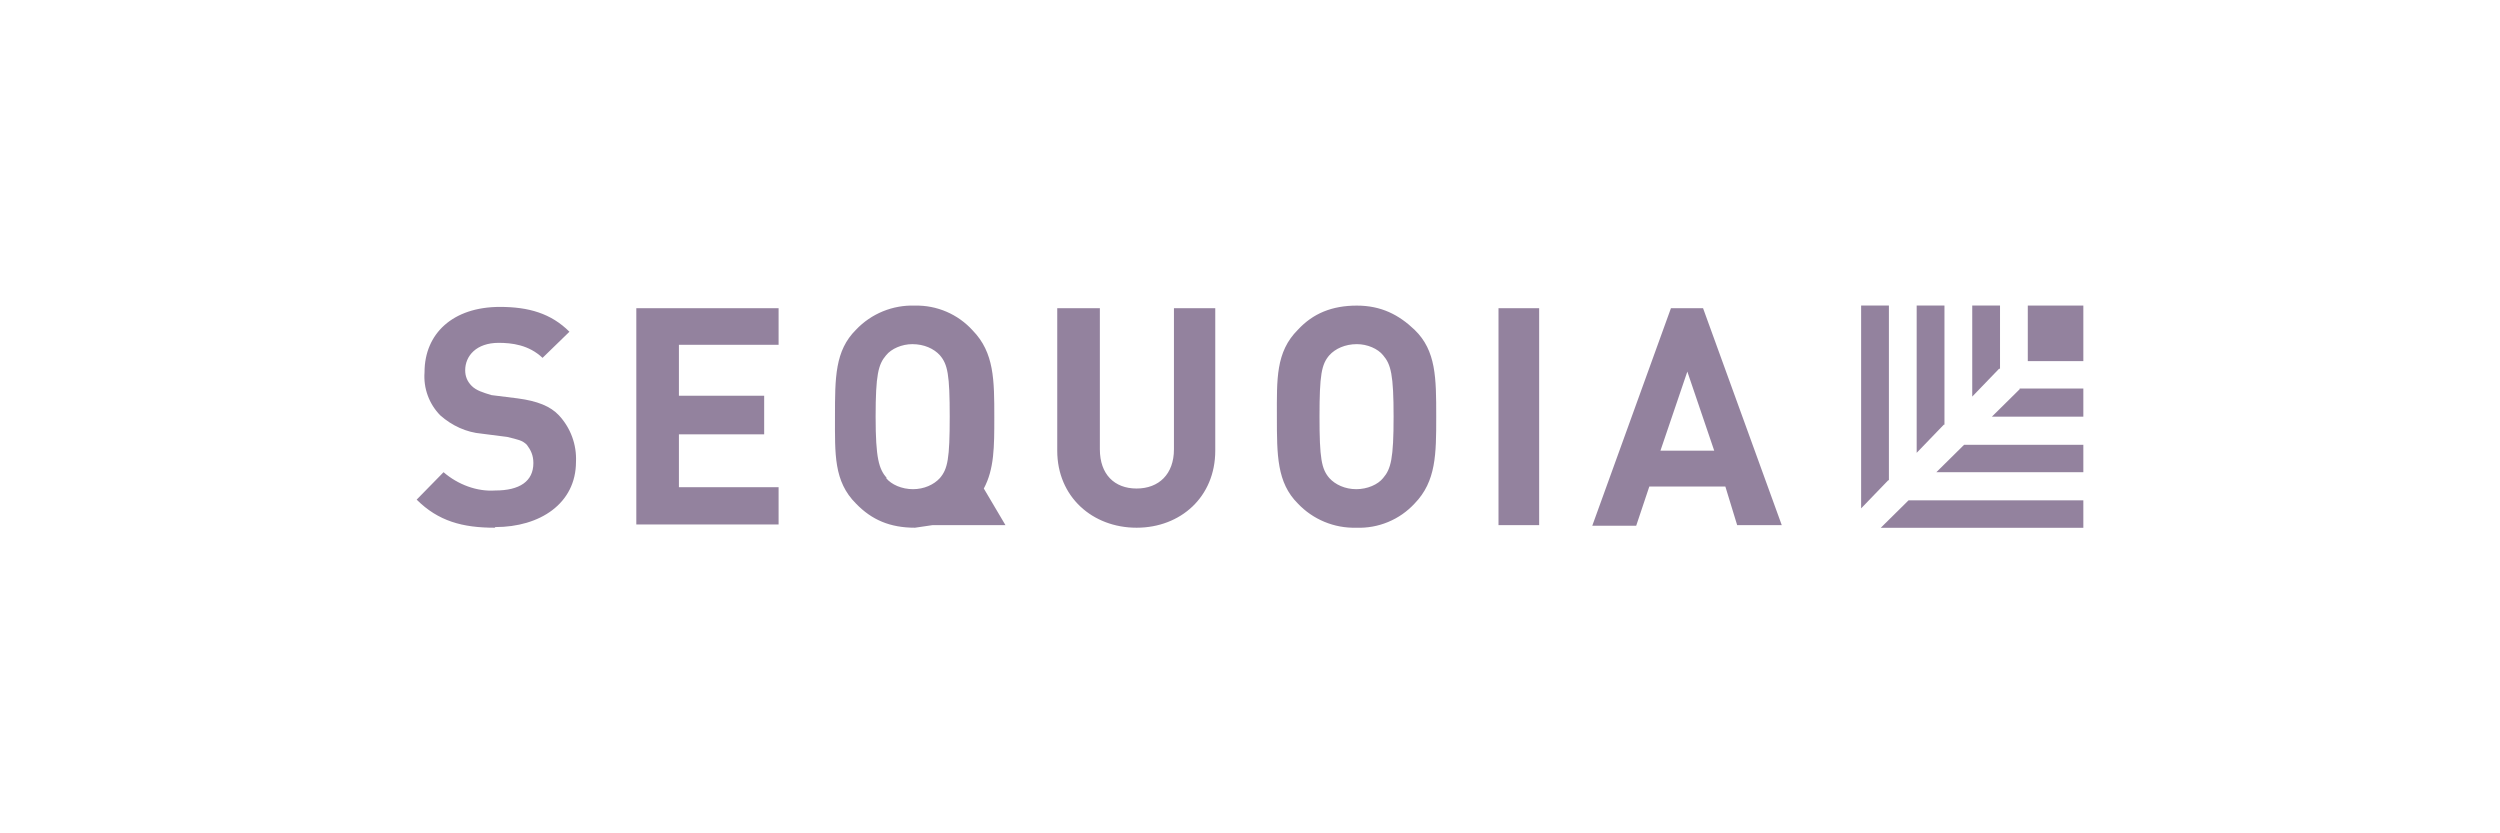 <svg width="240" height="80" viewBox="0 0 240 80" fill="none" xmlns="http://www.w3.org/2000/svg">
<path d="M96.523 50.411L94.446 46.898C95.453 45.017 95.453 42.885 95.453 40.062C95.453 36.488 95.453 33.854 93.376 31.721C92.679 30.95 91.823 30.338 90.867 29.927C89.912 29.516 88.878 29.315 87.837 29.338C86.781 29.301 85.73 29.489 84.753 29.889C83.776 30.29 82.896 30.893 82.172 31.659C80.158 33.665 80.158 36.237 80.158 40C80.158 43.575 80.032 46.209 82.172 48.341C83.683 49.909 85.445 50.661 87.837 50.661L89.536 50.411H96.523ZM85.13 45.895C84.375 45.017 84.06 44.014 84.06 40C84.06 35.986 84.312 34.983 85.067 34.104C85.571 33.477 86.578 33.038 87.585 33.038C88.718 33.038 89.662 33.477 90.229 34.104C90.984 34.983 91.173 35.986 91.173 40C91.173 44.014 90.984 45.017 90.229 45.895C89.662 46.522 88.718 46.961 87.648 46.961C86.578 46.961 85.571 46.522 85.067 45.895H85.13ZM143.793 29.589H147.759V50.411H143.856V29.589H143.793ZM47.49 50.661C44.406 50.661 42.077 50.034 40 47.965L42.581 45.331C43.965 46.522 45.791 47.212 47.553 47.087C49.882 47.087 51.204 46.209 51.204 44.453C51.204 43.7 50.952 43.198 50.574 42.697C50.134 42.258 49.693 42.195 48.686 41.944L46.231 41.63C44.784 41.505 43.399 40.878 42.266 39.874C41.733 39.331 41.322 38.681 41.062 37.967C40.801 37.254 40.697 36.492 40.755 35.735C40.755 32.035 43.462 29.463 47.994 29.463C50.763 29.463 52.903 30.091 54.666 31.847L52.085 34.355C50.763 33.101 49.127 32.913 47.868 32.913C45.728 32.913 44.658 34.167 44.658 35.547C44.658 36.111 44.847 36.613 45.287 37.052C45.728 37.491 46.357 37.679 47.175 37.93L49.693 38.244C51.581 38.495 52.84 38.996 53.659 39.874C54.214 40.472 54.644 41.173 54.925 41.937C55.206 42.702 55.332 43.514 55.295 44.327C55.295 48.341 51.833 50.599 47.553 50.599L47.49 50.661ZM61.086 50.411V29.589H74.745V33.101H65.177V37.993H73.36V41.693H65.177V46.773H74.745V50.348H61.086V50.411ZM109.112 50.661C104.894 50.661 101.495 47.714 101.495 43.261V29.589H105.587V43.136C105.587 45.519 106.972 46.898 109.112 46.898C111.252 46.898 112.699 45.519 112.699 43.136V29.589H116.665V43.261C116.665 47.714 113.329 50.661 109.112 50.661ZM135.799 48.341C135.09 49.109 134.221 49.714 133.254 50.114C132.287 50.515 131.244 50.702 130.198 50.661C129.152 50.689 128.113 50.497 127.148 50.097C126.183 49.697 125.313 49.099 124.596 48.341C122.581 46.334 122.581 43.7 122.581 40C122.581 36.425 122.456 33.791 124.596 31.659C126.043 30.091 127.869 29.338 130.26 29.338C132.589 29.338 134.289 30.216 135.799 31.659C137.877 33.665 137.877 36.3 137.877 40C137.877 43.575 137.877 46.209 135.799 48.341ZM132.778 34.104C132.275 33.477 131.268 33.038 130.26 33.038C129.127 33.038 128.183 33.477 127.617 34.104C126.862 34.983 126.673 35.986 126.673 40C126.673 44.014 126.862 45.017 127.617 45.895C128.183 46.522 129.127 46.961 130.198 46.961C131.268 46.961 132.275 46.522 132.778 45.895C133.534 45.017 133.785 44.014 133.785 40C133.785 35.986 133.534 34.983 132.778 34.104ZM166.767 50.411L165.635 46.71H158.333L157.074 50.473H152.857L160.41 29.589H163.494L171.048 50.411H166.83H166.767ZM161.984 35.672L159.403 43.261H164.564L161.984 35.672Z" fill="#29063E" fill-opacity="0.5"/>
<path d="M200.001 29.334H194.668V34.667H200.001V29.334Z" fill="#29063E" fill-opacity="0.5"/>
<path d="M181.335 29.334V46.105H181.27L178.668 48.803V29.334H181.335Z" fill="#29063E" fill-opacity="0.5"/>
<path d="M180.554 50.667L183.221 48.032H200.001V50.667H180.554Z" fill="#29063E" fill-opacity="0.5"/>
<path d="M186.668 29.334V40.771H186.603L184.001 43.47V29.334H186.668Z" fill="#29063E" fill-opacity="0.5"/>
<path d="M185.887 45.334L188.554 42.699H200.001V45.334H185.887Z" fill="#29063E" fill-opacity="0.5"/>
<path d="M192.001 29.334V35.438L191.936 35.374L189.335 38.072V29.334H192.001Z" fill="#29063E" fill-opacity="0.5"/>
<path d="M191.221 40L193.887 37.366V37.301H200.001V40H191.221Z" fill="#29063E" fill-opacity="0.5"/>
</svg>
